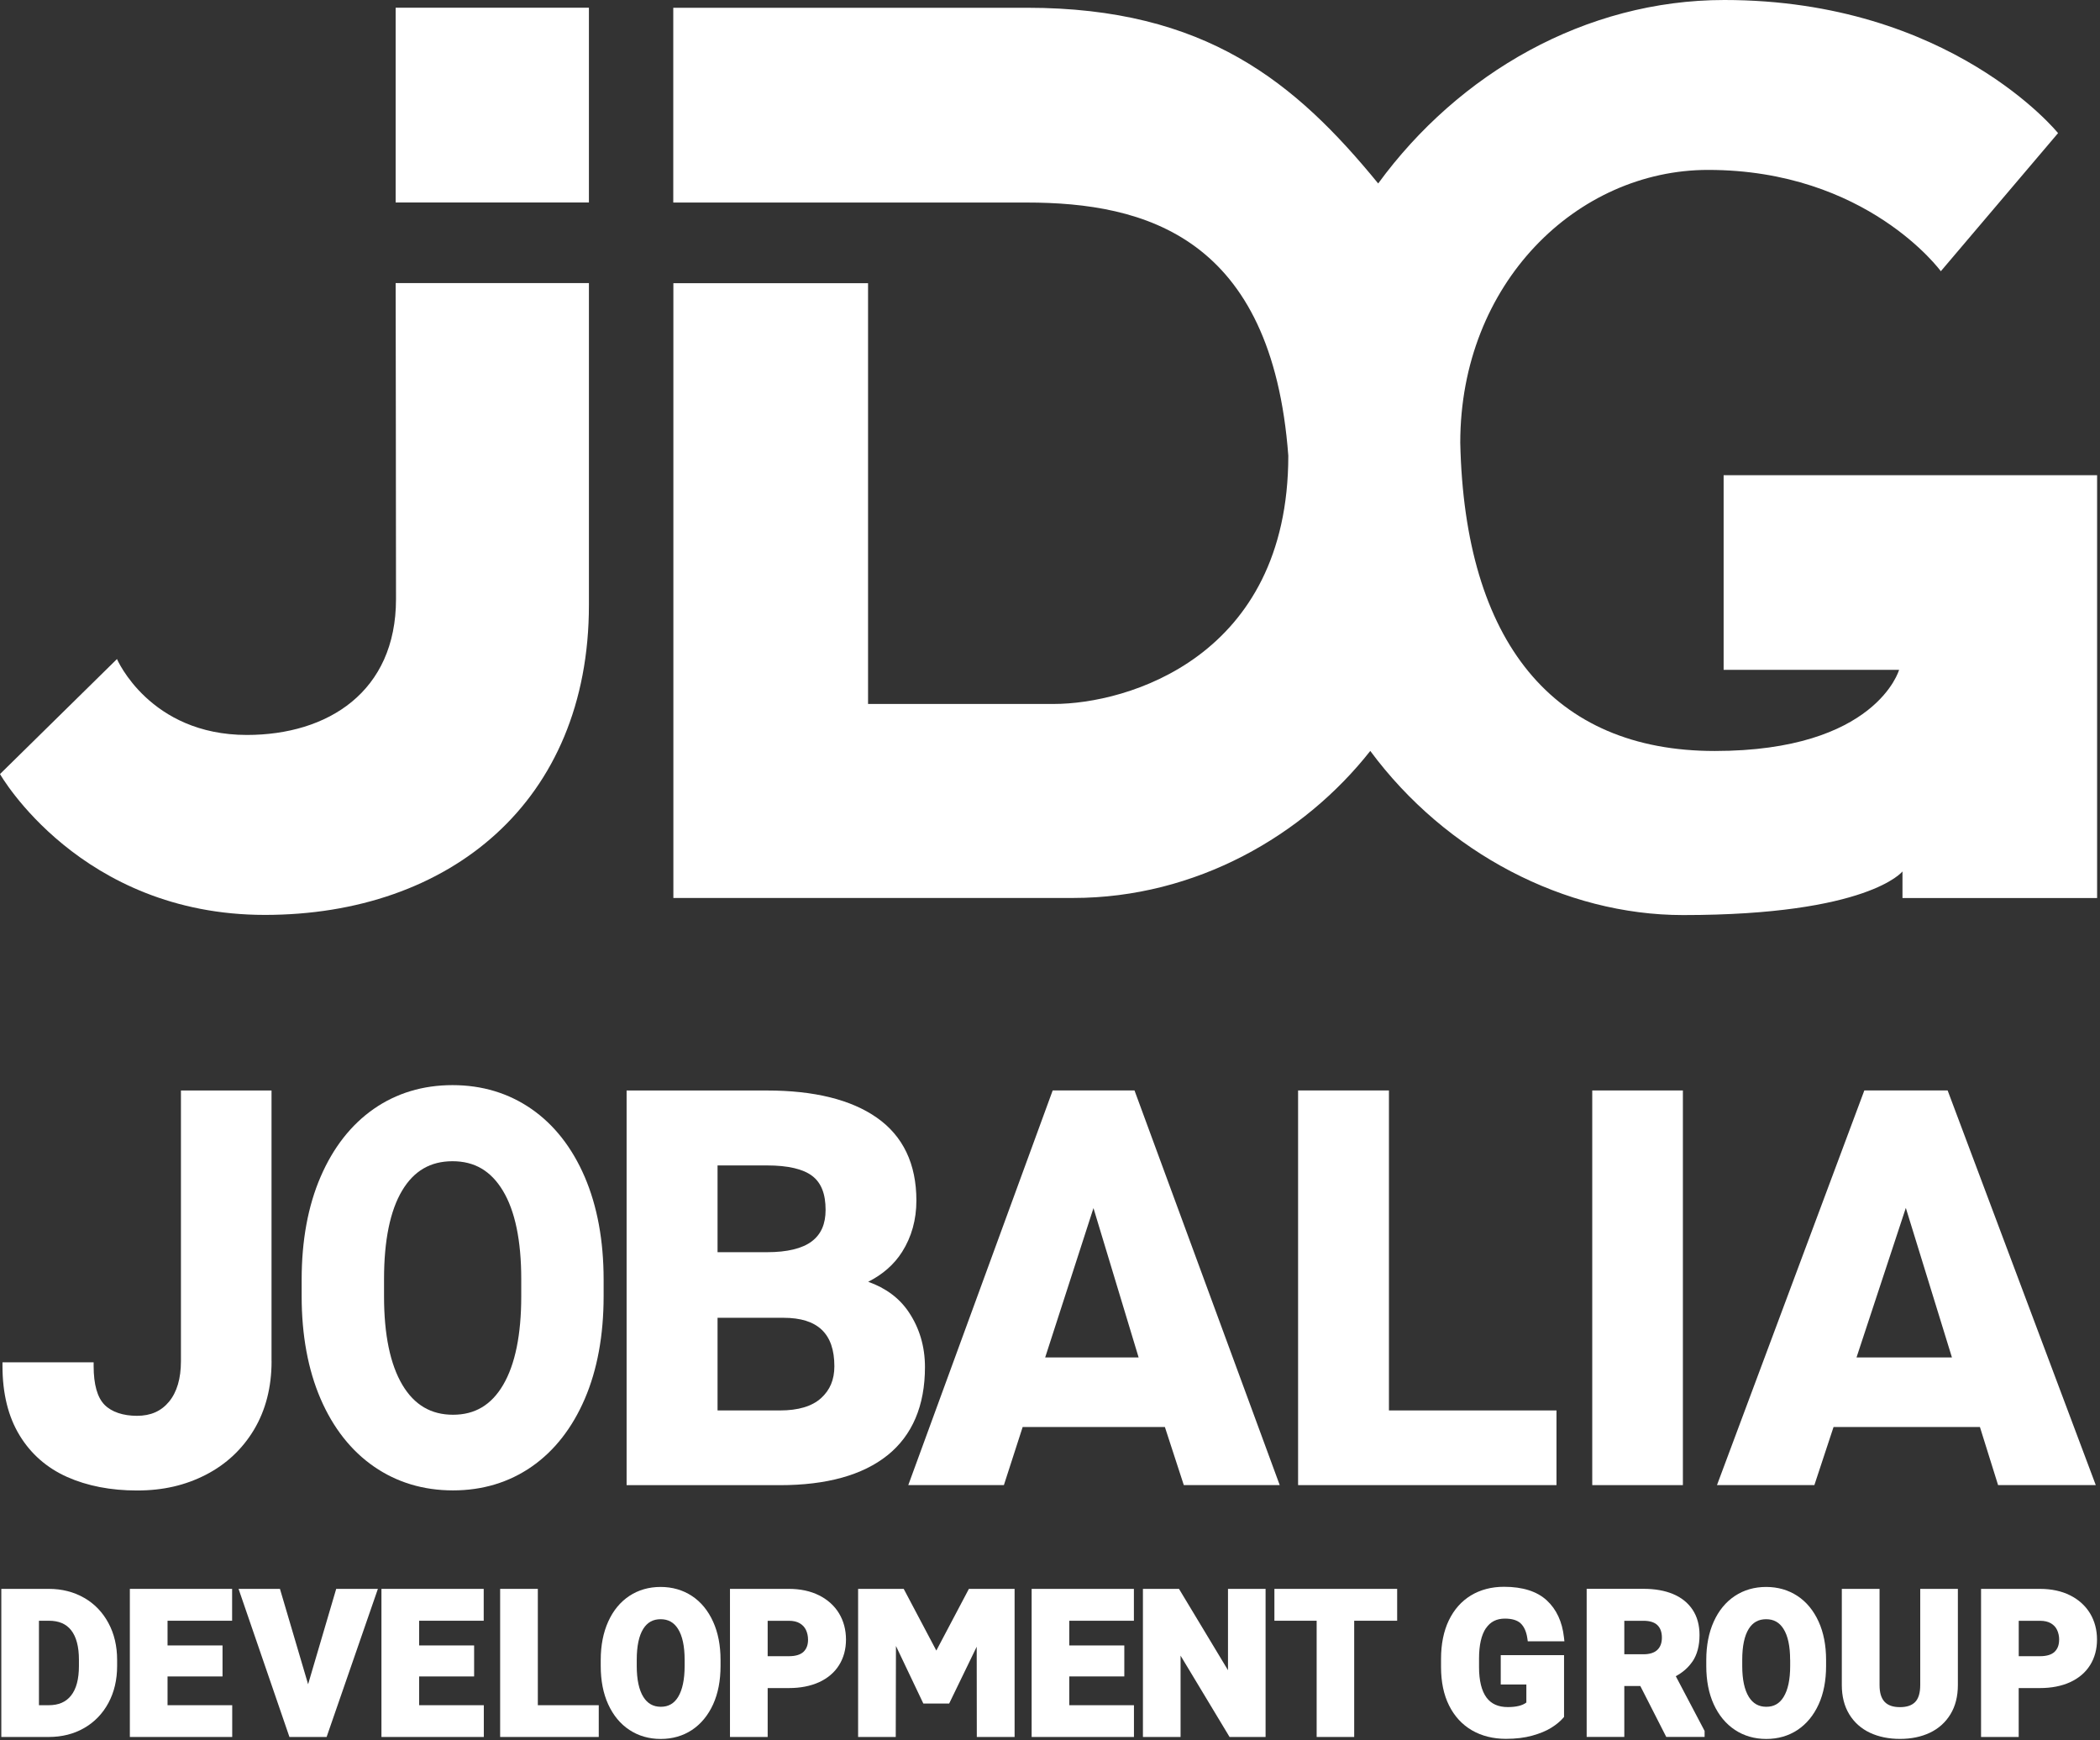 <svg xmlns="http://www.w3.org/2000/svg" xmlns:xlink="http://www.w3.org/1999/xlink" xmlns:serif="http://www.serif.com/" width="100%" height="100%" viewBox="0 0 414 343" xml:space="preserve" style="fill-rule:evenodd;clip-rule:evenodd;stroke-linejoin:round;stroke-miterlimit:2;"><rect x="0" y="0" width="414" height="343" fill="#333333" stroke="none"/><g><path d="M78,55.81c0,0 0.07,45.82 0.07,62.27c0,18.31 -13.47,26.78 -29.4,26.78c-19.19,0 -25.61,-14.96 -25.61,-14.96l-23.06,22.67c0,0 15.79,27.76 52.22,27.76c36.43,0 63.88,-22.3 63.88,-61.07l0,-63.46l-38.1,0l0,0.01Z" style="fill:#fff;fill-rule:nonzero;"></path><rect x="78" y="1.52" width="38.1" height="38.39" style="fill:#fff;"></rect><path d="M339.8,93.63l0,38.4l34.59,0c0,0 -4.5,15.99 -36.35,15.99c-31.85,0 -49.3,-21.48 -50.16,-60.75c0,-31.46 23.02,-53.78 48.86,-53.78c31.33,0 45.88,19.97 45.88,19.97l23.11,-27.22c0,0 -21.15,-26.24 -65.8,-26.24c-27.36,0 -52.34,14.42 -68.23,36.16c-16.28,-19.9 -33.97,-34.63 -69.24,-34.63l-69.73,0l0,38.39l69.66,0c23.42,0 48.36,6.77 51.59,49.9c-0.02,39.79 -31.83,48.93 -46.21,48.93l-36.64,0l0,-82.93l-38.38,0l0,121.17l78.8,0c24.28,0 45.5,-12.36 58.59,-28.98c14.91,20.14 38.38,32.35 61.67,32.35c36.57,0 43.25,-8.6 43.25,-8.6l0,5.24l38.37,0l0,-83.34l-73.62,0l-0.01,-0.03Z" style="fill:#fff;fill-rule:nonzero;"></path></g><g><g><path d="M16.59,314.94c-2.03,-1.17 -4.37,-1.77 -6.96,-1.77l-9.37,0l0,29.19l9.34,0c2.61,0 4.96,-0.59 6.99,-1.76c2.04,-1.17 3.65,-2.84 4.79,-4.96c1.13,-2.1 1.71,-4.55 1.71,-7.26l0,-1.22c0,-2.7 -0.57,-5.14 -1.71,-7.25c-1.14,-2.13 -2.75,-3.8 -4.78,-4.97l-0.01,0Zm-1.03,12.17l0,1.27c0,2.57 -0.52,4.53 -1.56,5.83c-1.01,1.27 -2.45,1.89 -4.41,1.89l-1.91,0l0,-16.65l1.95,0c1.96,0 3.4,0.61 4.39,1.86c1.02,1.29 1.54,3.24 1.54,5.8Z" style="fill:#fff;fill-rule:nonzero;"></path><path d="M33.03,330.43l10.84,0l0,-6.11l-10.84,0l0,-4.87l12.73,0l0,-6.28l-20.16,0l0,29.19l20.18,0l0,-6.26l-12.75,0l0,-5.67Z" style="fill:#fff;fill-rule:nonzero;"></path><path d="M60.74,331.97l-5.55,-18.8l-8.16,0l10.03,29.19l7.33,0l10.11,-29.19l-8.22,0l-5.54,18.8Z" style="fill:#fff;fill-rule:nonzero;"></path><path d="M82.63,330.43l10.84,0l0,-6.11l-10.84,0l0,-4.87l12.73,0l0,-6.28l-20.16,0l0,29.19l20.18,0l0,-6.26l-12.75,0l0,-5.67Z" style="fill:#fff;fill-rule:nonzero;"></path><path d="M106.03,313.17l-7.43,0l0,29.19l19.44,0l0,-6.26l-12.01,0l0,-22.93Z" style="fill:#fff;fill-rule:nonzero;"></path><path d="M161.46,314.44c-1.68,-0.84 -3.67,-1.27 -5.93,-1.27l-11.62,0l0,29.19l7.43,0l0,-9.64l4.2,0c2.25,0 4.24,-0.39 5.92,-1.15c1.71,-0.78 3.04,-1.91 3.95,-3.36c0.91,-1.45 1.37,-3.15 1.37,-5.05c0,-1.9 -0.46,-3.65 -1.37,-5.16c-0.91,-1.51 -2.24,-2.7 -3.94,-3.56l-0.01,0Zm-2.16,8.75c0,1.02 -0.29,1.8 -0.89,2.38c-0.6,0.57 -1.56,0.87 -2.87,0.87l-4.2,0l0,-6.98l4.2,0c0.87,0 1.59,0.17 2.14,0.5c0.55,0.33 0.95,0.76 1.21,1.31c0.27,0.57 0.41,1.22 0.41,1.92Z" style="fill:#fff;fill-rule:nonzero;"></path><path d="M184.59,325.33l-6.43,-12.16l-8.99,0l0,29.19l7.42,0l0.04,-17.94l5.4,11.35l5.09,0l5.43,-11.2l0.02,17.79l7.45,0l0,-29.19l-9.01,0l-6.42,12.16Z" style="fill:#fff;fill-rule:nonzero;"></path><path d="M210.8,330.43l10.85,0l0,-6.11l-10.85,0l0,-4.87l12.74,0l0,-6.28l-20.16,0l0,29.19l20.17,0l0,-6.26l-12.75,0l0,-5.67Z" style="fill:#fff;fill-rule:nonzero;"></path><path d="M242.09,329.2l-9.66,-16.03l-7.11,0l0,29.19l7.42,0l0,-16.03l9.66,16.03l7.1,0l0,-29.19l-7.41,0l0,16.03Z" style="fill:#fff;fill-rule:nonzero;"></path><path d="M251.24,319.45l8.33,0l0,22.91l7.4,0l0,-22.91l8.47,0l0,-6.28l-24.2,0l0,6.28Z" style="fill:#fff;fill-rule:nonzero;"></path><path d="M292.96,320.91c0.86,-1.26 2.08,-1.88 3.72,-1.88c1.4,0 2.45,0.32 3.11,0.94c0.68,0.65 1.12,1.63 1.31,2.92l0.09,0.61l7.22,0l-0.09,-0.8c-0.34,-3.06 -1.48,-5.51 -3.39,-7.27c-1.92,-1.77 -4.75,-2.67 -8.42,-2.67c-2.46,0 -4.65,0.57 -6.52,1.7c-1.87,1.13 -3.34,2.79 -4.37,4.93c-1.01,2.11 -1.53,4.66 -1.53,7.57l0,1.62c0,2.92 0.53,5.47 1.58,7.57c1.06,2.13 2.58,3.78 4.51,4.9c1.92,1.11 4.18,1.68 6.71,1.68c1.94,0 3.68,-0.21 5.18,-0.63c1.51,-0.42 2.77,-0.94 3.76,-1.56c0.99,-0.62 1.77,-1.27 2.34,-1.93l0.17,-0.2l0,-12.18l-12.48,0l0,5.79l5.05,0l0,3.55c-0.77,0.6 -2,0.9 -3.66,0.9c-1.88,0 -3.26,-0.62 -4.2,-1.88c-0.97,-1.32 -1.47,-3.34 -1.47,-6.01l0,-1.66c0,-2.66 0.46,-4.68 1.37,-6.02l0.01,0.01Z" style="fill:#fff;fill-rule:nonzero;"></path><path d="M333.65,327.51c0.93,-1.37 1.4,-3.13 1.4,-5.24c0,-1.94 -0.46,-3.62 -1.36,-4.98c-0.91,-1.37 -2.21,-2.42 -3.88,-3.11c-1.62,-0.68 -3.58,-1.02 -5.81,-1.02l-11.2,0l0,29.19l7.42,0l0,-10.03l3.16,0l5.11,10.03l7.56,0l0,-1.18l-5.68,-10.79c1.38,-0.74 2.48,-1.71 3.27,-2.88l0.01,0.01Zm-6.02,-4.74c0,1.05 -0.29,1.84 -0.89,2.42c-0.59,0.57 -1.52,0.87 -2.74,0.87l-3.78,0l0,-6.6l3.78,0c1.24,0 2.16,0.29 2.75,0.86c0.59,0.58 0.88,1.38 0.88,2.46l0,-0.01Z" style="fill:#fff;fill-rule:nonzero;"></path><path d="M354.36,314.57c-1.79,-1.18 -3.87,-1.78 -6.18,-1.78c-2.31,0 -4.39,0.6 -6.17,1.78c-1.78,1.18 -3.18,2.88 -4.16,5.06c-0.97,2.15 -1.47,4.69 -1.47,7.55l0,1.2c0,2.86 0.49,5.4 1.47,7.54c0.99,2.17 2.4,3.87 4.18,5.05c1.79,1.18 3.87,1.78 6.18,1.78c2.31,0 4.39,-0.6 6.17,-1.78c1.77,-1.18 3.17,-2.88 4.16,-5.05c0.97,-2.14 1.46,-4.68 1.46,-7.54l0,-1.2c0,-2.86 -0.49,-5.4 -1.47,-7.55c-0.99,-2.18 -2.39,-3.89 -4.17,-5.06Zm-1.44,12.57l0,1.24c0,2.66 -0.44,4.71 -1.3,6.1c-0.8,1.3 -1.91,1.93 -3.4,1.93c-1.49,0 -2.62,-0.63 -3.44,-1.93c-0.87,-1.39 -1.31,-3.44 -1.31,-6.1l0,-1.24c0,-2.68 0.43,-4.73 1.29,-6.1c0.8,-1.27 1.92,-1.89 3.42,-1.89c1.5,0 2.61,0.62 3.42,1.9c0.87,1.37 1.31,3.42 1.31,6.09l0.01,0Z" style="fill:#fff;fill-rule:nonzero;"></path><path d="M136.41,314.57c-1.79,-1.18 -3.87,-1.78 -6.18,-1.78c-2.31,0 -4.39,0.6 -6.17,1.78c-1.78,1.18 -3.18,2.88 -4.16,5.06c-0.97,2.15 -1.47,4.69 -1.47,7.55l0,1.2c0,2.86 0.49,5.4 1.47,7.54c0.99,2.17 2.39,3.87 4.18,5.05c1.79,1.18 3.87,1.78 6.18,1.78c2.31,0 4.39,-0.6 6.17,-1.78c1.77,-1.18 3.17,-2.88 4.16,-5.05c0.97,-2.14 1.46,-4.68 1.46,-7.54l0,-1.2c0,-2.86 -0.49,-5.4 -1.47,-7.55c-0.99,-2.18 -2.39,-3.89 -4.17,-5.06Zm-6.17,4.58c1.49,0 2.61,0.62 3.42,1.9c0.87,1.37 1.31,3.42 1.31,6.09l0,1.24c0,2.66 -0.44,4.71 -1.29,6.1c-0.8,1.3 -1.91,1.93 -3.4,1.93c-1.49,0 -2.62,-0.63 -3.44,-1.93c-0.87,-1.39 -1.31,-3.44 -1.31,-6.1l0,-1.24c0,-2.68 0.43,-4.73 1.29,-6.1c0.8,-1.27 1.92,-1.89 3.42,-1.89Z" style="fill:#fff;fill-rule:nonzero;"></path><path d="M378.56,332.13c0,1.54 -0.34,2.66 -1,3.34c-0.67,0.68 -1.64,1.01 -2.99,1.01c-2.75,0 -4.03,-1.38 -4.03,-4.35l0,-18.96l-7.44,0l0,18.96c0,2.22 0.49,4.16 1.46,5.75c0.97,1.6 2.35,2.83 4.09,3.65c1.71,0.8 3.7,1.21 5.92,1.21c2.22,0 4.19,-0.41 5.88,-1.21c1.73,-0.82 3.1,-2.05 4.07,-3.65c0.97,-1.59 1.46,-3.53 1.46,-5.75l0,-18.96l-7.42,0l0,18.96Z" style="fill:#fff;fill-rule:nonzero;"></path><path d="M408.1,314.44c-1.68,-0.84 -3.68,-1.27 -5.93,-1.27l-11.62,0l0,29.19l7.42,0l0,-9.64l4.2,0c2.25,0 4.25,-0.39 5.92,-1.15c1.71,-0.78 3.04,-1.91 3.95,-3.36c0.91,-1.44 1.37,-3.15 1.37,-5.05c0,-1.9 -0.46,-3.65 -1.37,-5.16c-0.92,-1.51 -2.24,-2.71 -3.94,-3.56Zm-2.16,8.75c0,1.03 -0.29,1.8 -0.89,2.38c-0.59,0.57 -1.56,0.87 -2.87,0.87l-4.2,0l0,-6.98l4.2,0c0.87,0 1.59,0.17 2.15,0.5c0.55,0.33 0.95,0.76 1.21,1.31c0.27,0.58 0.41,1.22 0.41,1.92l-0.01,0Z" style="fill:#fff;fill-rule:nonzero;"></path></g><g><path d="M53.53,268.3l0,-53.36l-17.86,0l0,53.36c0,3.41 -0.79,6.09 -2.35,7.98c-1.55,1.87 -3.61,2.78 -6.31,2.78c-2.7,0 -4.98,-0.73 -6.4,-2.17c-1.42,-1.44 -2.15,-4.01 -2.15,-7.64l0,-0.73l-17.97,0l0,0.73c0,5.39 1.13,9.98 3.36,13.64c2.23,3.68 5.4,6.45 9.4,8.23c3.96,1.76 8.59,2.66 13.77,2.66c5.18,0 9.54,-1.04 13.54,-3.09c4.02,-2.06 7.22,-5.06 9.52,-8.9c2.29,-3.84 3.46,-8.37 3.46,-13.48l-0.01,-0.01Z" style="fill:#fff;fill-rule:nonzero;"></path><path d="M104.76,218.57c-4.49,-3.11 -9.72,-4.69 -15.55,-4.69c-5.83,0 -11.06,1.58 -15.53,4.69c-4.46,3.11 -7.99,7.61 -10.48,13.39c-2.48,5.74 -3.73,12.55 -3.73,20.24l0,3.3c0,7.68 1.26,14.48 3.73,20.21c2.49,5.76 6.04,10.26 10.53,13.36c4.5,3.11 9.74,4.69 15.57,4.69c5.83,0 11.06,-1.58 15.53,-4.69c4.46,-3.1 7.98,-7.6 10.46,-13.36c2.46,-5.73 3.71,-12.53 3.71,-20.21l0,-3.3c0,-7.68 -1.26,-14.49 -3.73,-20.24c-2.49,-5.78 -6.03,-10.29 -10.51,-13.39Zm-2,33.53l0,3.41c0,7.55 -1.2,13.43 -3.57,17.46c-2.33,3.96 -5.56,5.88 -9.88,5.88c-4.32,0 -7.62,-1.92 -9.98,-5.88c-2.4,-4.03 -3.62,-9.9 -3.62,-17.45l0,-3.41c0,-7.62 1.2,-13.49 3.57,-17.45c2.33,-3.89 5.58,-5.78 9.93,-5.78c4.35,0 7.57,1.9 9.93,5.81c2.4,3.97 3.62,9.84 3.62,17.42l0,-0.01Z" style="fill:#fff;fill-rule:nonzero;"></path><path d="M174.95,286.85c4.91,-3.94 7.4,-9.79 7.4,-17.4c0,-4.04 -1.08,-7.7 -3.22,-10.87c-1.83,-2.72 -4.51,-4.71 -7.97,-5.94c2.88,-1.45 5.13,-3.43 6.69,-5.9c1.87,-2.95 2.81,-6.36 2.81,-10.11c0,-7.21 -2.62,-12.7 -7.78,-16.32c-5.08,-3.57 -12.38,-5.37 -21.68,-5.37l-27.67,0l0,77.79l30.24,0c9.18,0 16.3,-1.98 21.16,-5.87l0.02,-0.01Zm-10.46,-17.56c0,2.64 -0.86,4.7 -2.64,6.3c-1.77,1.6 -4.49,2.41 -8.06,2.41l-12.33,0l0,-18.26l13.01,0c6.74,0 10.02,3.12 10.02,9.55Zm-23.03,-22.48l0,-17.1l9.76,0c4.12,0 7.12,0.7 8.92,2.08c1.77,1.36 2.62,3.54 2.62,6.68c0,2.79 -0.89,4.82 -2.73,6.21c-1.87,1.41 -4.84,2.13 -8.81,2.13l-9.76,0Z" style="fill:#fff;fill-rule:nonzero;"></path><path d="M207.53,214.93l-28.47,77.79l18.85,0l3.7,-11.45l28.04,0l3.73,11.45l18.91,0l-28.63,-77.79l-16.13,0Zm16.94,52.62l-18.42,0l9.52,-29.43l8.9,29.43Z" style="fill:#fff;fill-rule:nonzero;"></path><path d="M361.47,281.27l28.86,0l3.58,11.45l19.26,0l-29.03,-77.32l-0.18,-0.47l-16.42,0l-29.05,77.79l19.2,0l3.78,-11.45Zm4.53,-13.72l9.72,-29.47l9.09,29.47l-18.82,0l0.01,0Z" style="fill:#fff;fill-rule:nonzero;"></path><path d="M306.85,278l-33.03,0l0,-63.07l-17.91,0l0,77.79l50.94,0l0,-14.72Z" style="fill:#fff;fill-rule:nonzero;"></path><rect x="313.9" y="214.93" width="17.87" height="77.79" style="fill:#fff;"></rect></g></g></svg>
